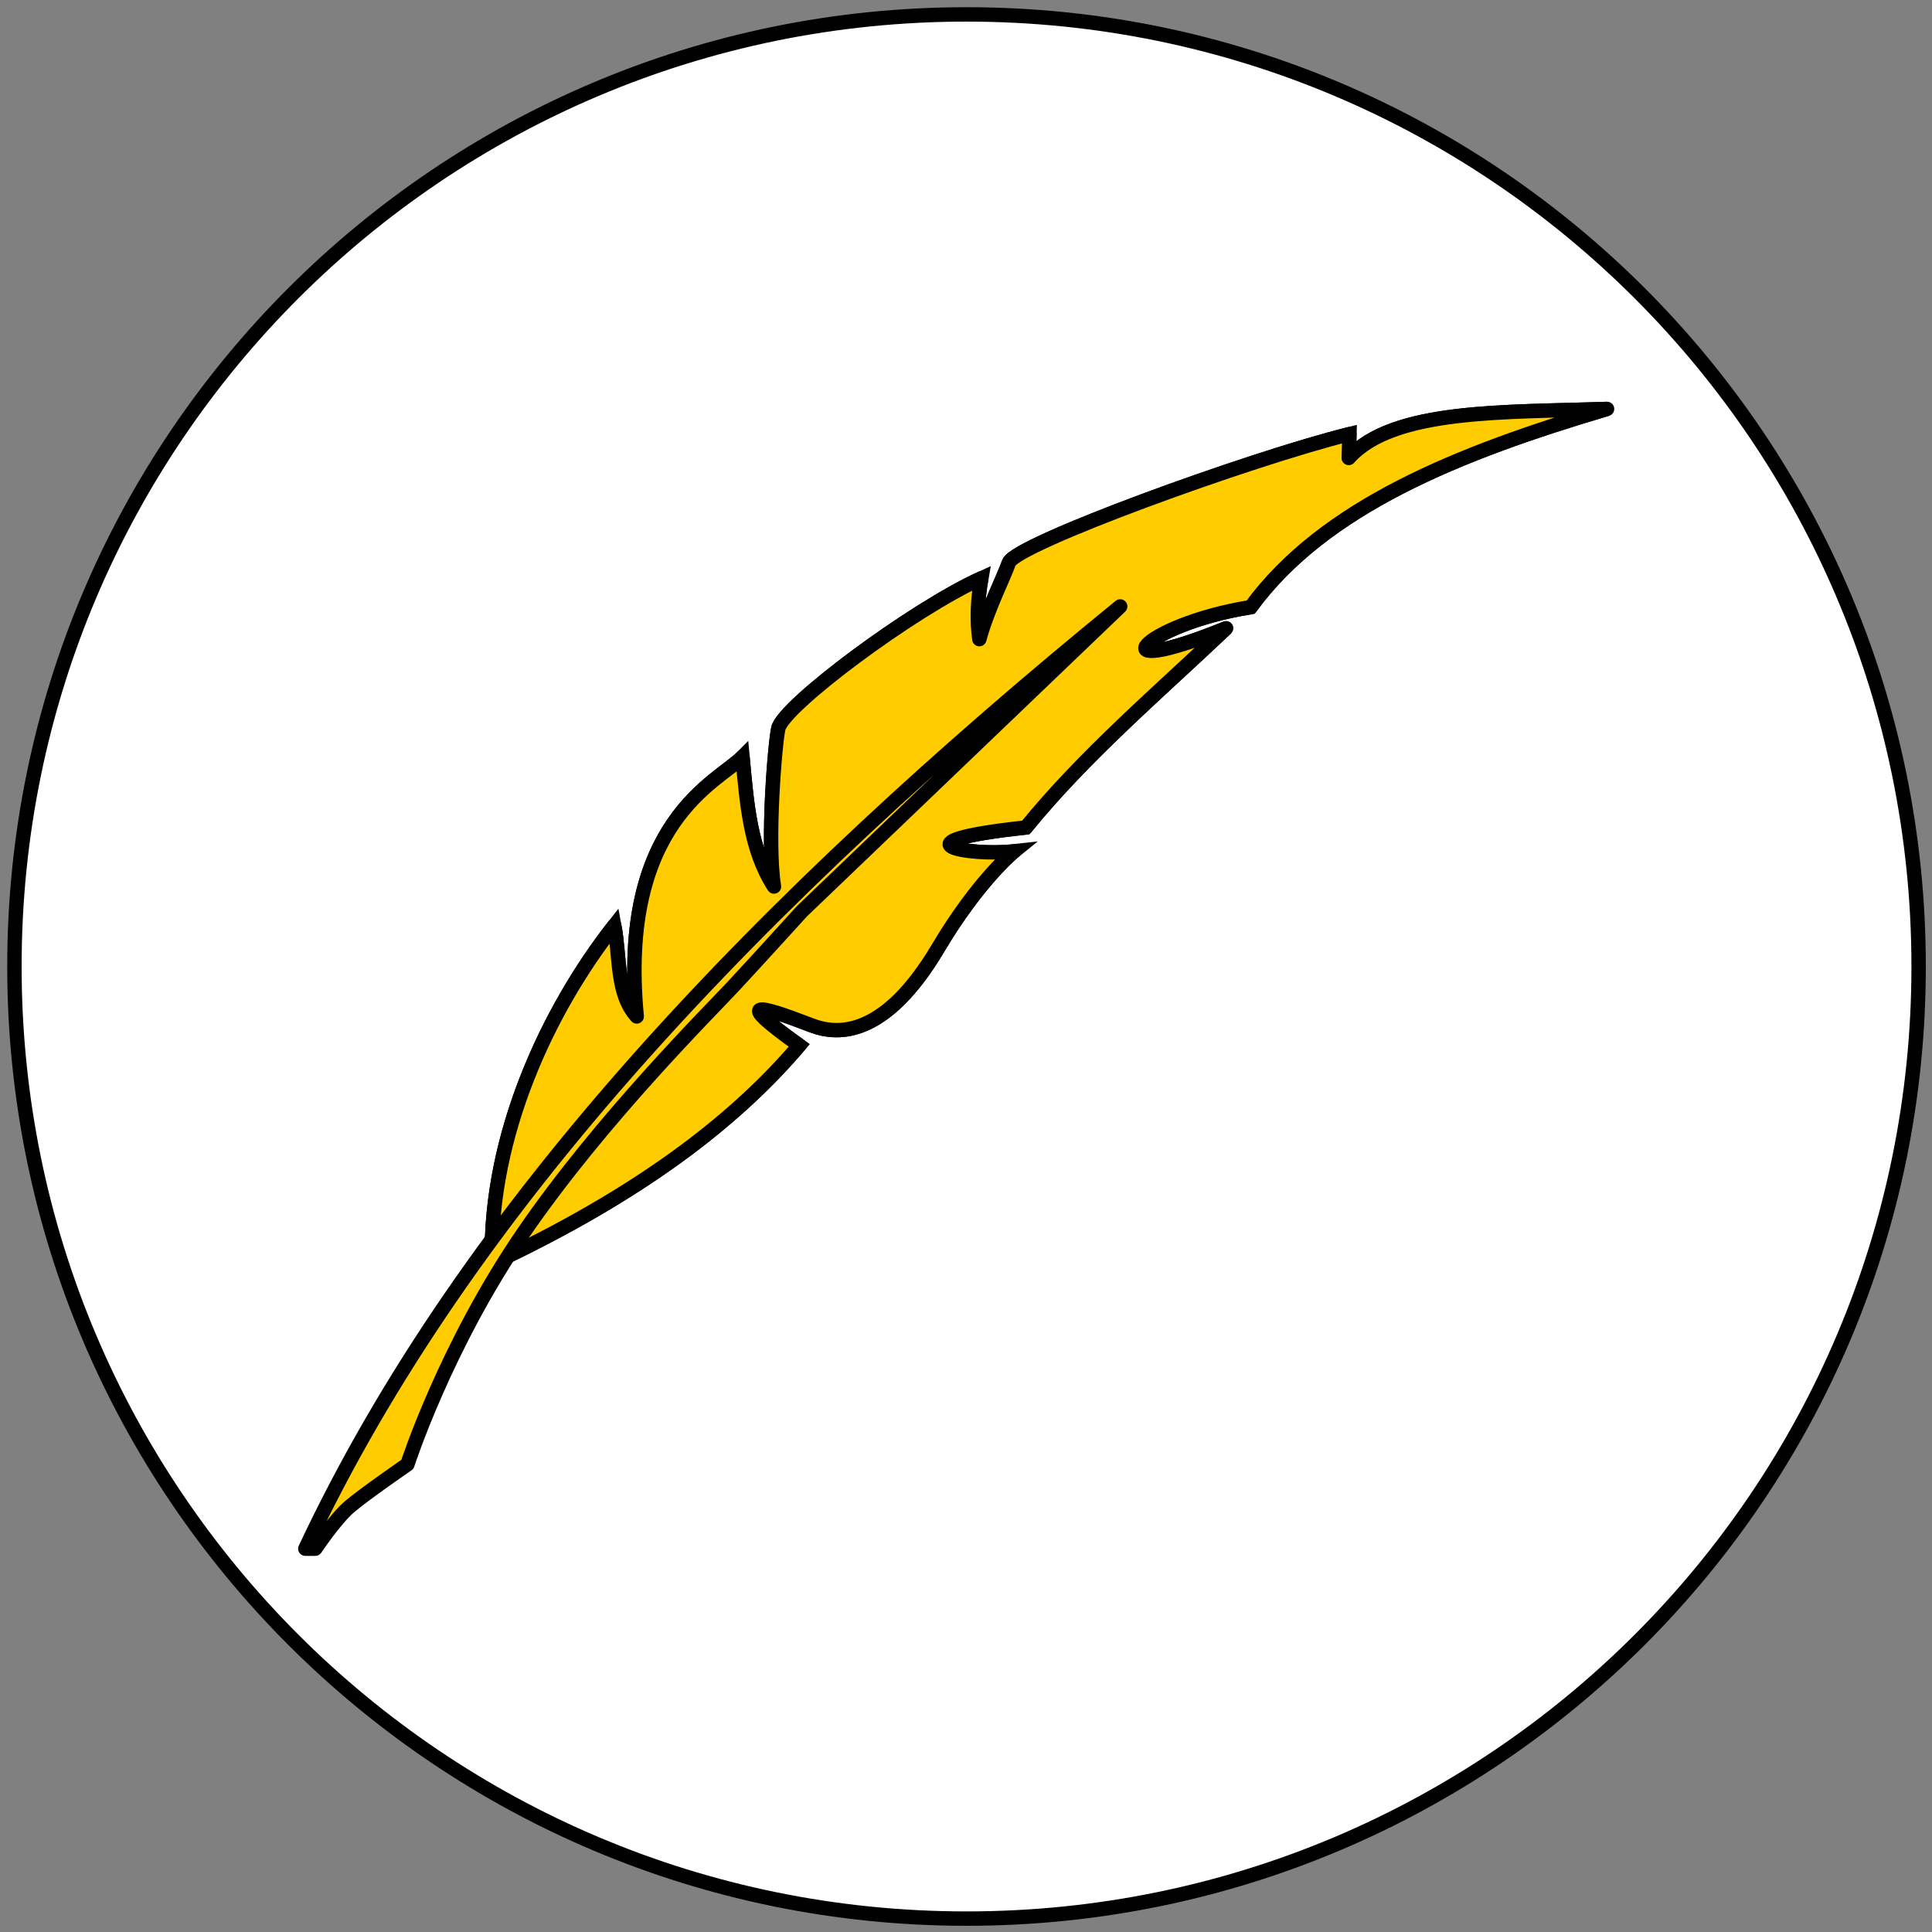<?xml version="1.0" encoding="UTF-8" standalone="no"?>
<!-- Created with Inkscape (http://www.inkscape.org/) -->

<svg
   xmlns:dc="http://purl.org/dc/elements/1.1/"
   xmlns:cc="http://creativecommons.org/ns#"
   xmlns:rdf="http://www.w3.org/1999/02/22-rdf-syntax-ns#"
   xmlns:svg="http://www.w3.org/2000/svg"
   xmlns="http://www.w3.org/2000/svg"
   xmlns:sodipodi="http://sodipodi.sourceforge.net/DTD/sodipodi-0.dtd"
   xmlns:inkscape="http://www.inkscape.org/namespaces/inkscape"
   width="403"
   height="403"
   id="svg3480"
   version="1.1"
   inkscape:version="0.48.4 r9939"
   sodipodi:docname="Symbol Politik Tradition.svg"
   inkscape:export-filename="C:\Users\uudo8540\Desktop\ggp2015\symbole\symbole.png"
   inkscape:export-xdpi="43.402927"
   inkscape:export-ydpi="43.402927">
  <rect width="100%" height="100%" fill="#808080" stroke="none"/>
  <defs
     id="defs3482">
    <mask
       id="mask2918">
      <path
         inkscape:connector-curvature="0"
         d="m 58.75,323 c 52.744,-25.36 85.017,-51.532 106.5,-76.75 -23.162,-16.57 -16.357,-15.277 4.5,-7.25 9.813,3.777 26.75,4 45.75,-28 14.586,-24.566 27.5,-35 27.5,-35 -16.42,1.836 -45.033,-3.333 4.25,-8.625 21.19,-26.026 47.606,-48.568 72.5,-72.125 -48.101,19.604 -30.942,-1.276 8.875,-7.625 26.567,-36.342 75.37,-55.871 129,-71.75 -37.013,1.311 -77.56,-0.164 -93.5,17.75 l 0.25,-8.625 c -35.964,8.945 -120.915,39.798 -123.252,46.533 -1.795,5.174 -7.703,16.731 -10.695,27.666 -0.929,-6.637 -0.72,-13.957 0.707,-22.009 -25.082,11.377 -71.425,46.024 -73.451,54.27 -1.172,4.77 -4.218,41.116 -1.591,57.276 -8.658,-13.419 -9.851,-30.232 -11.387,-46.889 -8.819,8.96 -45.05,23.539 -38.287,93.911 -7.491,-8.304 -6.003,-21.597 -8.132,-32.88 C 74.276,233.484 53.094,278.867 54,324"
         style="fill:#ffffff;fill-opacity:1;fill-rule:evenodd;stroke:#ffffff;stroke-width:0.625;stroke-linecap:butt;stroke-linejoin:round;stroke-miterlimit:4;stroke-opacity:1;stroke-dasharray:none"
         id="path2901" />
    </mask>
    <linearGradient
       id="linearGradient2772">
      <stop
         style="stop-color:white;stop-opacity:1"
         offset="0"
         id="stop2774" />
      <stop
         style="stop-color:white;stop-opacity:1"
         offset="0.169"
         id="stop2887" />
      <stop
         style="stop-color:#edc;stop-opacity:1"
         offset="0.361"
         id="stop2780" />
      <stop
         style="stop-color:#9cf;stop-opacity:1"
         offset="0.617"
         id="stop2889" />
      <stop
         style="stop-color:#9cf;stop-opacity:1"
         offset="1"
         id="stop2776" />
    </linearGradient>
    <linearGradient
       id="linearGradient3094">
      <stop
         style="stop-color:white;stop-opacity:1"
         offset="0"
         id="stop3096" />
      <stop
         style="stop-color:white;stop-opacity:1"
         offset="0.169"
         id="stop3098" />
      <stop
         style="stop-color:#edc;stop-opacity:1"
         offset="0.361"
         id="stop3100" />
      <stop
         style="stop-color:#9cf;stop-opacity:1"
         offset="0.617"
         id="stop3102" />
      <stop
         style="stop-color:#9cf;stop-opacity:1"
         offset="1"
         id="stop3104" />
    </linearGradient>
    <linearGradient
       id="linearGradient3107">
      <stop
         style="stop-color:white;stop-opacity:1"
         offset="0"
         id="stop3109" />
      <stop
         style="stop-color:white;stop-opacity:1"
         offset="0.169"
         id="stop3111" />
      <stop
         style="stop-color:#edc;stop-opacity:1"
         offset="0.361"
         id="stop3113" />
      <stop
         style="stop-color:#9cf;stop-opacity:1"
         offset="0.617"
         id="stop3115" />
      <stop
         style="stop-color:#9cf;stop-opacity:1"
         offset="1"
         id="stop3117" />
    </linearGradient>
    <linearGradient
       id="linearGradient2819">
      <stop
         style="stop-color:white;stop-opacity:1"
         offset="0"
         id="stop2821" />
      <stop
         style="stop-color:white;stop-opacity:1"
         offset="0.411"
         id="stop2921" />
      <stop
         style="stop-color:#9cf;stop-opacity:1"
         offset="1"
         id="stop2823" />
    </linearGradient>
    <linearGradient
       id="linearGradient3125">
      <stop
         style="stop-color:white;stop-opacity:1"
         offset="0"
         id="stop3127" />
      <stop
         style="stop-color:white;stop-opacity:1"
         offset="0.411"
         id="stop3129" />
      <stop
         style="stop-color:#9cf;stop-opacity:1"
         offset="1"
         id="stop3131" />
    </linearGradient>
    <linearGradient
       id="linearGradient3134">
      <stop
         style="stop-color:white;stop-opacity:1"
         offset="0"
         id="stop3136" />
      <stop
         style="stop-color:white;stop-opacity:1"
         offset="0.411"
         id="stop3138" />
      <stop
         style="stop-color:#9cf;stop-opacity:1"
         offset="1"
         id="stop3140" />
    </linearGradient>
    <linearGradient
       id="linearGradient3143">
      <stop
         style="stop-color:white;stop-opacity:1"
         offset="0"
         id="stop3145" />
      <stop
         style="stop-color:white;stop-opacity:1"
         offset="0.169"
         id="stop3147" />
      <stop
         style="stop-color:#edc;stop-opacity:1"
         offset="0.361"
         id="stop3149" />
      <stop
         style="stop-color:#9cf;stop-opacity:1"
         offset="0.617"
         id="stop3151" />
      <stop
         style="stop-color:#9cf;stop-opacity:1"
         offset="1"
         id="stop3153" />
    </linearGradient>
    <linearGradient
       id="linearGradient3156">
      <stop
         style="stop-color:white;stop-opacity:1"
         offset="0"
         id="stop3158" />
      <stop
         style="stop-color:white;stop-opacity:1"
         offset="0.169"
         id="stop3160" />
      <stop
         style="stop-color:#edc;stop-opacity:1"
         offset="0.361"
         id="stop3162" />
      <stop
         style="stop-color:#9cf;stop-opacity:1"
         offset="0.617"
         id="stop3164" />
      <stop
         style="stop-color:#9cf;stop-opacity:1"
         offset="1"
         id="stop3166" />
    </linearGradient>
    <mask
       id="mask2761">
      <path
         inkscape:connector-curvature="0"
         d="M 281.5,87.25 C 163.117,181.455 64.983,280.997 11.688,391.75 l 3.312,0 c 0,0 6.5,-9.5 11.25,-13.5 4.75,-4 19.25,-13.75 19.25,-13.75 0,0 12.483,-37.878 38.292,-74.647 C 109.602,253.083 145.664,218.081 153.089,210.303 160.513,202.525 176.125,185.75 176.125,185.75"
         style="fill:#ffffff;fill-opacity:1;fill-rule:evenodd;stroke:#ffffff;stroke-width:1.25;stroke-linecap:butt;stroke-linejoin:miter;stroke-miterlimit:4;stroke-opacity:1;stroke-dasharray:none"
         id="path2759" />
    </mask>
    <mask
       id="mask2918-1">
      <path
         inkscape:connector-curvature="0"
         d="m 58.75,323 c 52.744,-25.36 85.017,-51.532 106.5,-76.75 -23.162,-16.57 -16.357,-15.277 4.5,-7.25 9.813,3.777 26.75,4 45.75,-28 14.586,-24.566 27.5,-35 27.5,-35 -16.42,1.836 -45.033,-3.333 4.25,-8.625 21.19,-26.026 47.606,-48.568 72.5,-72.125 -48.101,19.604 -30.942,-1.276 8.875,-7.625 26.567,-36.342 75.37,-55.871 129,-71.75 -37.013,1.311 -77.56,-0.164 -93.5,17.75 l 0.25,-8.625 c -35.964,8.945 -120.915,39.798 -123.252,46.533 -1.795,5.174 -7.703,16.731 -10.695,27.666 -0.929,-6.637 -0.72,-13.957 0.707,-22.009 -25.082,11.377 -71.425,46.024 -73.451,54.27 -1.172,4.77 -4.218,41.116 -1.591,57.276 -8.658,-13.419 -9.851,-30.232 -11.387,-46.889 -8.819,8.96 -45.05,23.539 -38.287,93.911 -7.491,-8.304 -6.003,-21.597 -8.132,-32.88 C 74.276,233.484 53.094,278.867 54,324"
         style="fill:#ffffff;fill-opacity:1;fill-rule:evenodd;stroke:#ffffff;stroke-width:0.625;stroke-linecap:butt;stroke-linejoin:round;stroke-miterlimit:4;stroke-opacity:1;stroke-dasharray:none"
         id="path2901-7" />
    </mask>
  </defs>
  <sodipodi:namedview
     id="base"
     pagecolor="#ffffff"
     bordercolor="#666666"
     borderopacity="1.0"
     inkscape:pageopacity="0.0"
     inkscape:pageshadow="2"
     inkscape:zoom="0.98994949"
     inkscape:cx="495.65049"
     inkscape:cy="214.56557"
     inkscape:document-units="px"
     inkscape:current-layer="layer1"
     showgrid="true"
     inkscape:snap-bbox="true"
     inkscape:bbox-paths="true"
     inkscape:bbox-nodes="true"
     inkscape:snap-bbox-edge-midpoints="true"
     inkscape:snap-bbox-midpoints="true"
     inkscape:object-paths="true"
     inkscape:snap-intersection-paths="true"
     inkscape:object-nodes="true"
     inkscape:snap-smooth-nodes="true"
     inkscape:snap-midpoints="true"
     inkscape:snap-object-midpoints="true"
     inkscape:snap-center="true"
     inkscape:window-width="1280"
     inkscape:window-height="1002"
     inkscape:window-x="-8"
     inkscape:window-y="-8"
     inkscape:window-maximized="1"
     fit-margin-top="0"
     fit-margin-left="0"
     fit-margin-right="0"
     fit-margin-bottom="0">
    <inkscape:grid
       type="xygrid"
       id="grid3805"
       empspacing="5"
       visible="true"
       enabled="true"
       snapvisiblegridlinesonly="true"
       originx="-0.011px"
       originy="0.001px" />
  </sodipodi:namedview>
  <g
     inkscape:label="Ebene 1"
     inkscape:groupmode="layer"
     id="layer1"
     transform="translate(-0.011,-649.364)">
    <g
       transform="translate(-858.489,218.501)"
       id="g3985">
      <path
         inkscape:export-ydpi="131.73296"
         inkscape:export-xdpi="131.73296"
         inkscape:export-filename="C:\Users\uudo8540\Desktop\ggp2015\symbole\7bis12.png"
         sodipodi:type="arc"
         style="fill:#ffffff;fill-opacity:1;fill-rule:nonzero;stroke:#000000;stroke-width:3.023;stroke-miterlimit:0;stroke-opacity:1;stroke-dasharray:none;stroke-dashoffset:0"
         id="path5164"
         sodipodi:cx="220"
         sodipodi:cy="212.36218"
         sodipodi:rx="200"
         sodipodi:ry="200"
         d="m 420,212.362 c 0,110.457 -89.543,200 -200,200 -110.457,0 -200,-89.543 -200,-200 0,-110.457 89.543,-200 200,-200 110.457,0 200,89.543 200,200 z"
         transform="matrix(0.993,0,0,0.993,841.65,421.593)" />
      <g
         inkscape:export-ydpi="131.73296"
         inkscape:export-xdpi="131.73296"
         inkscape:export-filename="C:\Users\uudo8540\Desktop\ggp2015\symbole\7bis12.png"
         mask="none"
         transform="matrix(1.133,0,0,1.133,-159.25,-90.584)"
         id="g5329">
        <path
           id="path2906"
           style="fill:#ffcc00;fill-opacity:1;fill-rule:evenodd;stroke:#000000;stroke-width:2.648;stroke-miterlimit:4;stroke-dasharray:none"
           d="m 991.257,691.741 c 26.828,-12.899 43.244,-26.212 54.172,-39.039 -11.781,-8.429 -8.32,-7.771 2.289,-3.688 4.992,1.921 13.607,2.035 23.271,-14.242 7.419,-12.496 13.988,-17.803 13.988,-17.803 -8.352,0.934 -22.906,-1.695 2.162,-4.387 10.778,-13.238 24.215,-24.705 36.878,-36.687 -24.467,9.972 -15.739,-0.649 4.514,-3.879 13.513,-18.486 38.337,-28.419 65.617,-36.496 -18.827,0.667 -39.452,-0.083 -47.559,9.029 l 0.127,-4.387 c -18.294,4.55 -61.504,20.243 -62.693,23.669 -0.913,2.632 -3.918,8.51 -5.44,14.072 -0.473,-3.376 -0.366,-7.1 0.36,-11.195 -12.758,5.787 -36.331,23.41 -37.361,27.605 -0.596,2.426 -2.146,20.914 -0.809,29.134 -4.404,-6.826 -5.011,-15.378 -5.792,-23.85 -4.486,4.557 -22.915,11.973 -19.475,47.769 -3.81,-4.224 -3.054,-10.985 -4.136,-16.725 -12.214,15.568 -22.988,38.652 -22.527,61.609"
           inkscape:connector-curvature="0" />
        <g
           style="fill:#ffcc00;stroke:#000000;stroke-width:5.207;stroke-miterlimit:4;stroke-dasharray:none"
           id="g2891"
           mask="url(#mask2918-1)"
           transform="matrix(0.509,0,0,0.509,961.373,527.445)">
          <path
             id="path2782"
             style="fill:#ffcc00;fill-opacity:1;fill-rule:evenodd;stroke:#000000;stroke-width:5.207;stroke-miterlimit:4;stroke-dasharray:none"
             d="m 102.53,182.726 c -4.95,50.205 9.192,66.468 9.192,66.468 -25.119,26.937 -43.098,58.635 -62.933,89.095 -8.485,-49.969 9.428,-101.823 53.74,-155.563 z"
             inkscape:connector-curvature="0" />
          <path
             id="path2794"
             style="fill:#ffcc00;fill-opacity:1;fill-rule:evenodd;stroke:#000000;stroke-width:5.207;stroke-miterlimit:4;stroke-dasharray:none"
             d="m 158.392,199.696 c -6.929,-26.399 -7.729,-52.797 -11.314,-79.196 -37.982,32.936 -55.966,68.899 -37.477,131.522 15.691,-17.442 31.271,-34.884 48.79,-52.326 z"
             inkscape:connector-curvature="0" />
          <path
             id="path2804"
             style="fill:#ffcc00;fill-opacity:1;fill-rule:evenodd;stroke:#000000;stroke-width:5.207;stroke-miterlimit:4;stroke-dasharray:none"
             d="m 156.978,201.818 c -12.306,-72.214 -6.796,-106.441 79.903,-136.472 -6.793,26.016 -8.151,43.551 -4.243,65.054 -26.375,22.651 -51.148,46.904 -75.66,71.418 z"
             inkscape:connector-curvature="0" />
          <path
             id="path2817"
             style="fill:#ffcc00;fill-opacity:1;fill-rule:evenodd;stroke:#000000;stroke-width:5.207;stroke-miterlimit:4;stroke-dasharray:none"
             d="M 226.274,133.935 C 219.598,39.281 289.888,30.979 358.503,20.798 308.831,65.039 264.633,102.894 226.274,133.935 z"
             inkscape:connector-curvature="0" />
          <path
             id="path2874"
             style="fill:#ffcc00;fill-opacity:1;fill-rule:evenodd;stroke:#000000;stroke-width:5.207;stroke-miterlimit:4;stroke-dasharray:none"
             d="m 185.616,174.241 c 101.788,4.915 81.876,-19.409 141.775,-82.024 -32.95,11.728 -47.701,10.716 -62.225,9.546 -27.234,24.159 -54.179,48.319 -79.55,72.478 z"
             inkscape:connector-curvature="0" />
          <path
             id="path2829"
             style="fill:#ffcc00;fill-opacity:1;fill-rule:evenodd;stroke:#000000;stroke-width:5.207;stroke-miterlimit:4;stroke-dasharray:none"
             d="M 260.215,108.48 C 341.105,89.99 416.024,76.224 479.418,9.485 438.495,8.23 397.839,1.12 356.028,19.384 l -95.813,89.095 z"
             inkscape:connector-curvature="0" />
          <path
             id="path2839"
             style="fill:#ffcc00;fill-opacity:1;fill-rule:evenodd;stroke:#000000;stroke-width:5.207;stroke-miterlimit:4;stroke-dasharray:none"
             d="m 135.764,226.566 c 15.745,8.548 38.23,19.343 48.79,26.163 -71.575,72.852 -93.918,66.414 -138.593,90.51 32.901,-48.33 53.689,-80.877 89.803,-116.673 z"
             inkscape:connector-curvature="0" />
          <path
             id="path2862"
             style="fill:#ffcc00;fill-opacity:1;fill-rule:evenodd;stroke:#000000;stroke-width:5.207;stroke-miterlimit:4;stroke-dasharray:none"
             d="m 135.057,226.213 c 58.992,33.622 76.61,33.611 116.112,-52.654 -33.102,-8.658 -26.695,11.761 -71.89,10.322 -14.085,12.079 -30.78,30.5 -44.222,42.333 z"
             inkscape:connector-curvature="0" />
        </g>
        <path
           id="path2768"
           style="fill:#ffcc00;stroke:#000000;stroke-width:2.648;stroke-linecap:butt;stroke-linejoin:round;stroke-miterlimit:4;stroke-opacity:1;stroke-dasharray:none"
           d="m 991.257,691.741 c 26.828,-12.899 43.244,-26.212 54.172,-39.039 -11.781,-8.429 -8.32,-7.771 2.289,-3.688 4.992,1.921 13.607,2.035 23.271,-14.242 7.419,-12.496 13.988,-17.803 13.988,-17.803 -8.352,0.934 -22.906,-1.695 2.162,-4.387 10.778,-13.238 24.215,-24.705 36.878,-36.687 -24.467,9.972 -15.739,-0.649 4.514,-3.879 13.513,-18.486 38.337,-28.419 65.617,-36.496 -18.827,0.667 -39.452,-0.083 -47.559,9.029 l 0.127,-4.387 c -18.294,4.55 -61.504,20.243 -62.693,23.669 -0.913,2.632 -3.918,8.51 -5.44,14.072 -0.473,-3.376 -0.366,-7.1 0.36,-11.195 -12.758,5.787 -36.331,23.41 -37.361,27.605 -0.596,2.426 -2.146,20.914 -0.809,29.134 -4.404,-6.826 -5.011,-15.378 -5.792,-23.85 -4.486,4.557 -22.915,11.973 -19.475,47.769 -3.81,-4.224 -3.054,-10.985 -4.136,-16.725 -12.214,15.568 -22.988,38.652 -22.527,61.609"
           inkscape:connector-curvature="0" />
        <path
           inkscape:connector-curvature="0"
           d="m 1104.515,571.882 c -65.826,53.67 -120.393,110.38 -150.028,173.478 l 1.842,0 c 0,0 3.614,-5.412 6.256,-7.691 2.641,-2.279 10.704,-7.834 10.704,-7.834 0,0 6.941,-21.58 21.292,-42.528 14.351,-20.948 34.404,-40.889 38.532,-45.321 4.128,-4.431 12.809,-13.988 12.809,-13.988 z"
           style="fill:#ffcc00;fill-opacity:1;fill-rule:evenodd;stroke:#000000;stroke-width:2.648;stroke-linecap:round;stroke-linejoin:round;stroke-miterlimit:4;stroke-opacity:1;stroke-dasharray:none"
           id="path1873" />
        <path
           style="color:#000000;fill:none;stroke:#000000;stroke-width:0;stroke-linecap:butt;stroke-linejoin:miter;stroke-miterlimit:0;stroke-opacity:1;stroke-dasharray:none;stroke-dashoffset:0;marker:none;visibility:visible;display:inline;overflow:visible;enable-background:accumulate"
           d="m 968.644,718.752 7.735,2.812"
           id="path5327"
           inkscape:connector-curvature="0" />
      </g>
    </g>
  </g>
</svg>
